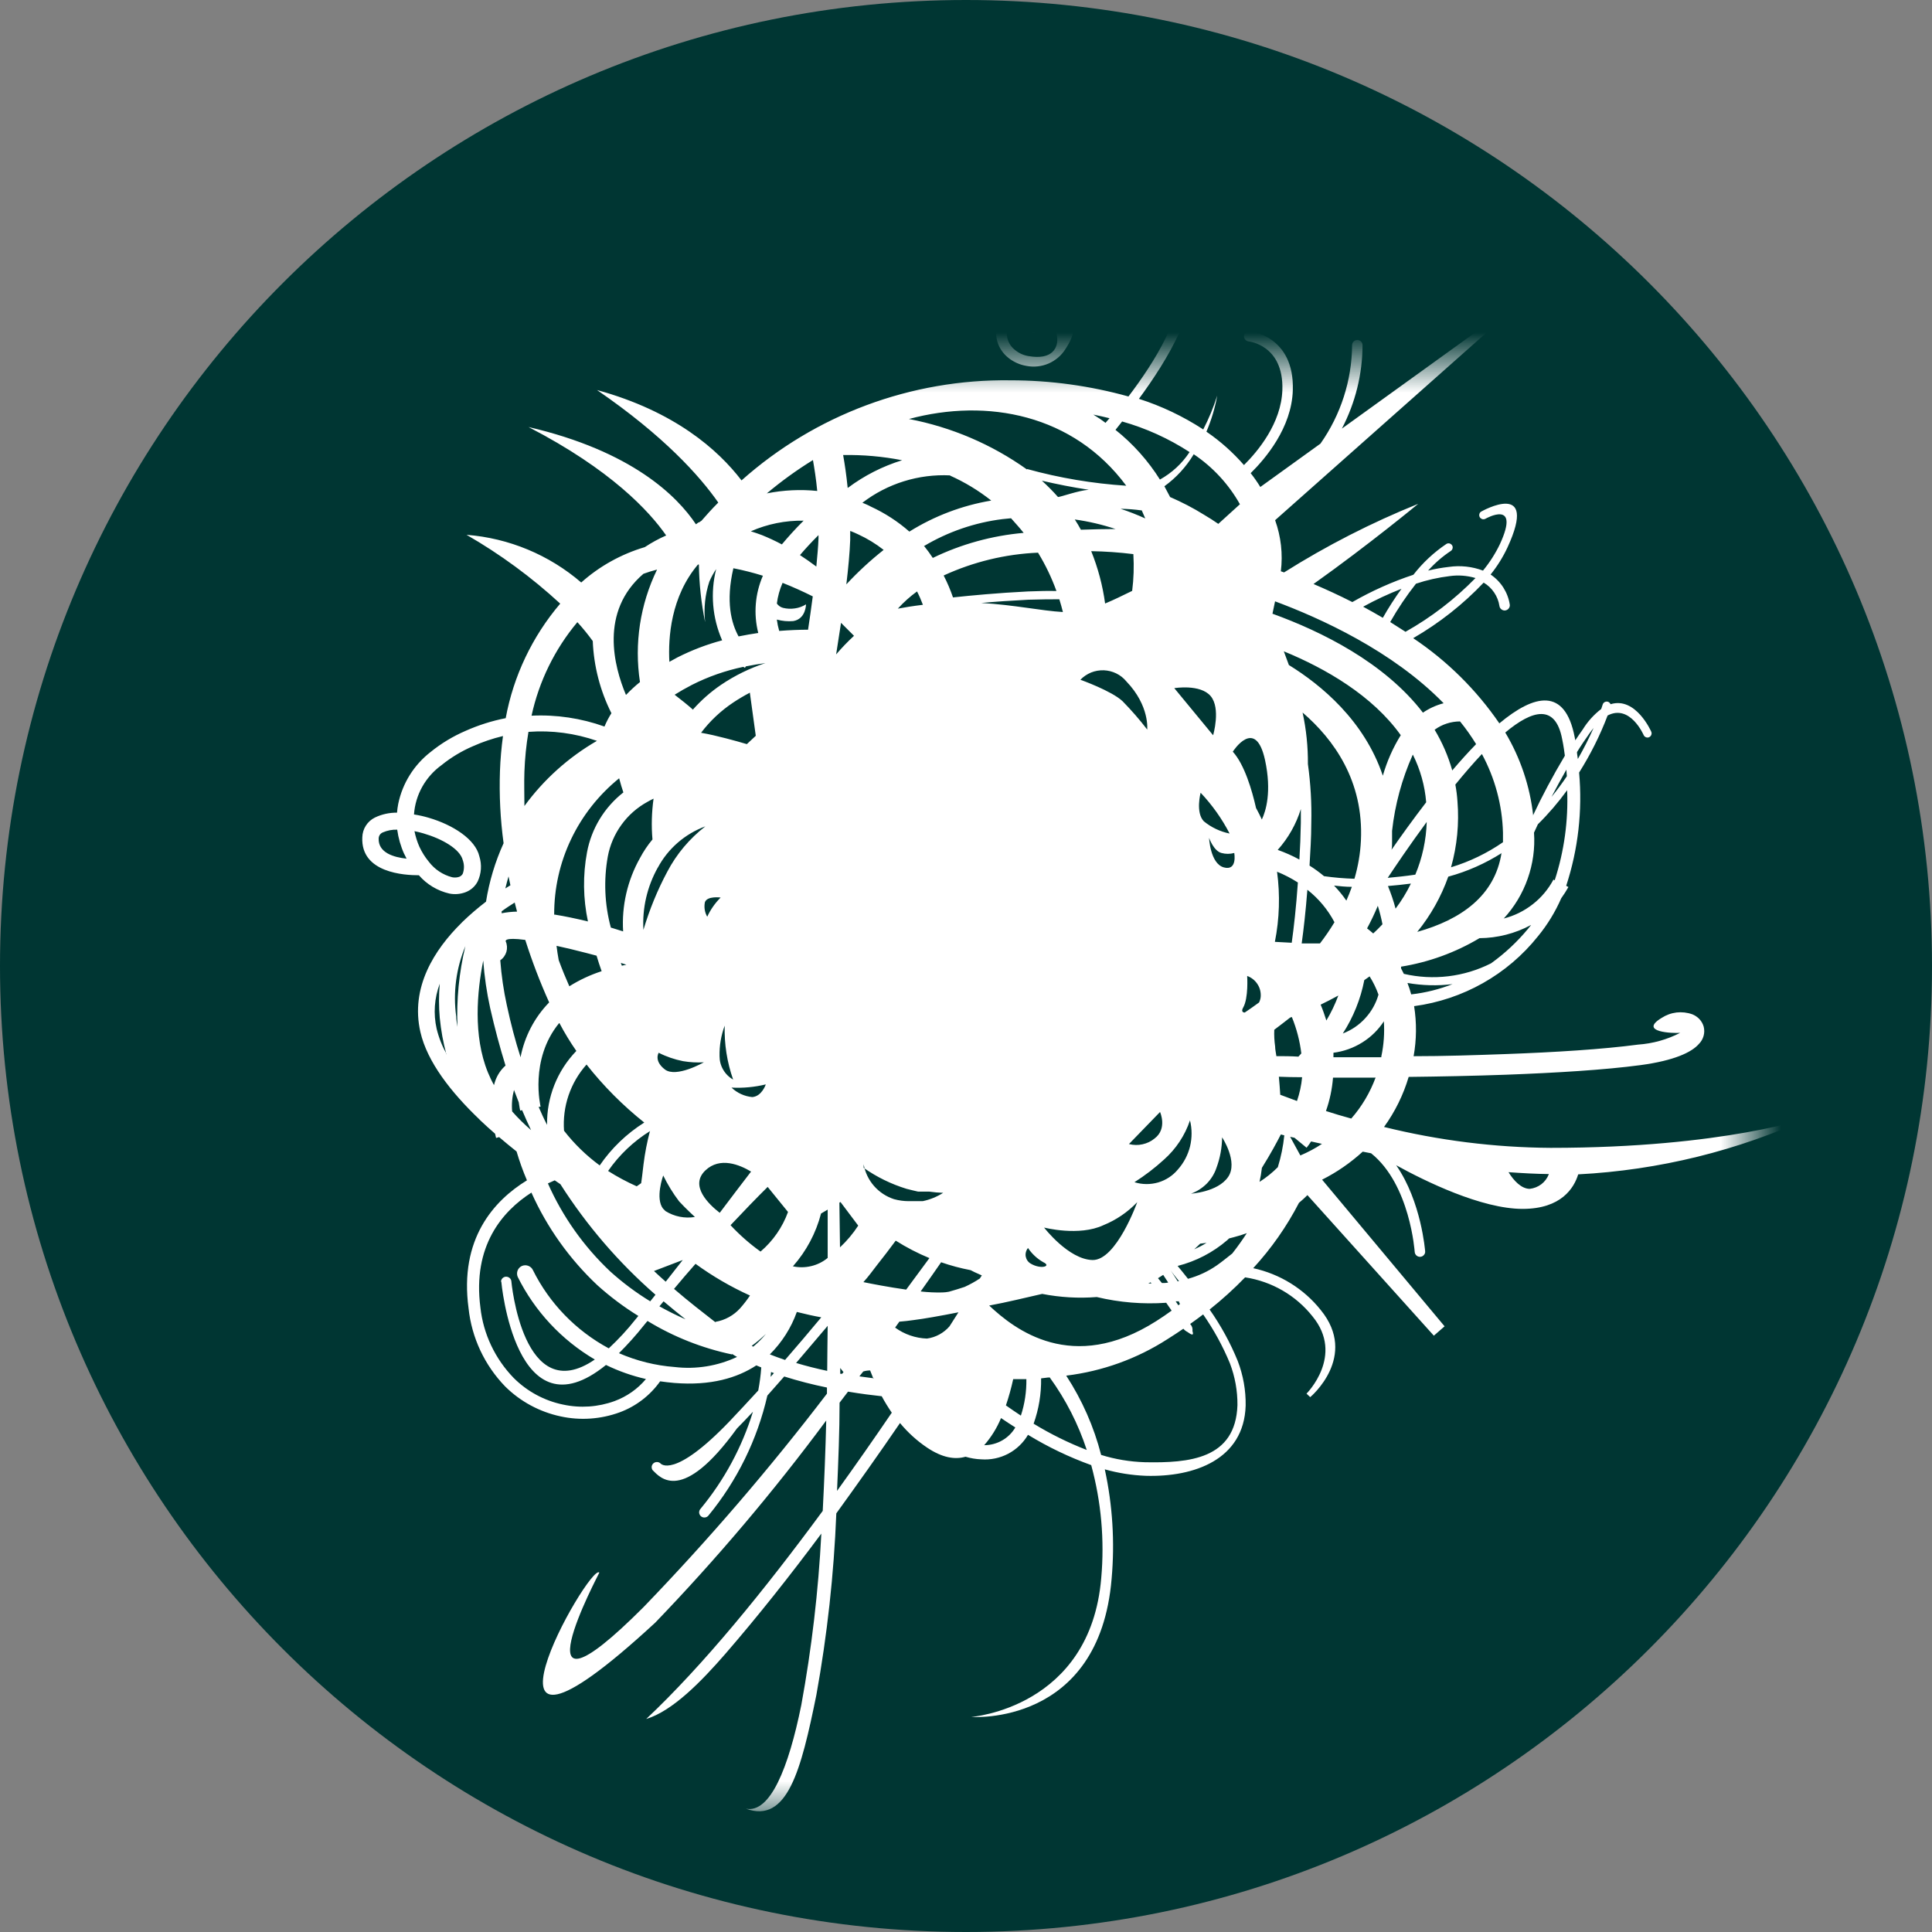 <?xml version="1.0" encoding="UTF-8"?> <svg xmlns="http://www.w3.org/2000/svg" width="32" height="32" viewBox="0 0 32 32" fill="none"><rect x="0" y="0" width="32" height="32" fill="#808080" stroke="none"/><g clip-path="url(#clip0_137_399)"><path d="M16 32C24.837 32 32 24.837 32 16C32 7.163 24.837 0 16 0C7.163 0 0 7.163 0 16C0 24.837 7.163 32 16 32Z" fill="#003633"></path><mask id="mask0_137_399" style="mask-type:luminance" maskUnits="userSpaceOnUse" x="5" y="6" width="24" height="24"><path d="M29 6H5V30H29V6Z" fill="white"></path></mask><g mask="url(#mask0_137_399)"><path fill-rule="evenodd" clip-rule="evenodd" d="M21.203 18.132L21.482 18.236C21.526 18.108 21.555 17.976 21.567 17.842C21.436 17.842 21.307 17.839 21.182 17.834C21.191 17.938 21.2 18.04 21.205 18.132H21.203ZM17.014 7.769C17.55 7.917 18.099 8.009 18.654 8.045C17.779 6.864 16.352 6.59 15.055 6.94C15.76 7.075 16.427 7.36 17.01 7.776L17.014 7.769ZM19.212 7.943C19.41 7.833 19.579 7.677 19.703 7.488C19.359 7.264 18.982 7.093 18.586 6.981L18.476 7.12C18.768 7.352 19.018 7.633 19.216 7.949L19.212 7.943ZM19.929 7.114C20.022 6.934 20.1 6.746 20.161 6.553C20.124 6.758 20.064 6.958 19.982 7.15C20.212 7.307 20.421 7.493 20.604 7.703C20.833 7.476 21.222 7.012 21.24 6.459C21.264 5.712 20.682 5.655 20.682 5.655C20.659 5.652 20.638 5.641 20.624 5.623C20.609 5.605 20.603 5.582 20.605 5.56C20.608 5.537 20.619 5.516 20.638 5.502C20.656 5.488 20.679 5.482 20.701 5.485C20.701 5.485 21.443 5.558 21.413 6.465C21.394 7.086 20.958 7.598 20.715 7.837C20.773 7.91 20.826 7.987 20.875 8.066L21.871 7.348C22.208 6.869 22.391 6.3 22.395 5.717C22.395 5.694 22.404 5.673 22.42 5.656C22.436 5.64 22.459 5.631 22.482 5.631C22.505 5.631 22.526 5.64 22.543 5.656C22.559 5.673 22.568 5.694 22.568 5.717C22.566 6.198 22.449 6.671 22.226 7.099L25.448 4.776L21.12 8.616C21.217 8.887 21.25 9.176 21.215 9.462L21.268 9.481C21.973 9.037 22.716 8.657 23.49 8.345C23.49 8.345 22.681 9.015 21.756 9.673C21.958 9.759 22.174 9.858 22.399 9.972C22.72 9.788 23.058 9.636 23.41 9.52C23.564 9.322 23.748 9.15 23.956 9.01C23.971 9 23.99 8.997 24.008 9.001C24.026 9.006 24.041 9.017 24.051 9.032C24.061 9.047 24.064 9.066 24.059 9.083C24.055 9.101 24.044 9.116 24.029 9.126C23.89 9.218 23.765 9.327 23.654 9.451C23.767 9.423 23.881 9.403 23.996 9.39C24.188 9.362 24.383 9.383 24.563 9.451C24.674 9.316 24.768 9.169 24.843 9.013C25.19 8.261 24.608 8.59 24.608 8.59C24.6 8.595 24.591 8.598 24.582 8.6C24.572 8.601 24.563 8.601 24.553 8.599C24.544 8.596 24.536 8.592 24.528 8.586C24.52 8.581 24.514 8.574 24.509 8.565C24.505 8.557 24.502 8.548 24.501 8.539C24.5 8.53 24.501 8.52 24.504 8.511C24.506 8.502 24.511 8.494 24.517 8.487C24.523 8.48 24.531 8.474 24.54 8.47C24.54 8.47 25.493 7.932 24.968 9.069C24.893 9.229 24.8 9.378 24.689 9.516C24.774 9.573 24.846 9.647 24.901 9.733C24.955 9.819 24.992 9.915 25.007 10.016C25.01 10.038 25.003 10.061 24.988 10.079C24.974 10.097 24.953 10.108 24.93 10.111C24.908 10.113 24.885 10.107 24.867 10.092C24.849 10.078 24.838 10.058 24.835 10.035C24.823 9.956 24.793 9.88 24.748 9.814C24.703 9.747 24.644 9.691 24.574 9.65C24.232 10.011 23.839 10.32 23.407 10.57C23.969 10.946 24.453 11.425 24.834 11.981C25.411 11.5 25.922 11.377 26.082 12.211L26.092 12.262C26.133 12.2 26.173 12.141 26.215 12.083C26.295 11.952 26.399 11.837 26.521 11.743C26.537 11.695 26.546 11.668 26.546 11.668C26.551 11.651 26.564 11.636 26.58 11.628C26.596 11.62 26.615 11.618 26.632 11.623C26.642 11.626 26.651 11.631 26.659 11.639C26.666 11.646 26.672 11.655 26.676 11.664C27.095 11.534 27.35 12.119 27.35 12.119C27.357 12.136 27.358 12.154 27.351 12.171C27.345 12.188 27.332 12.202 27.315 12.21C27.307 12.214 27.298 12.216 27.289 12.216C27.28 12.216 27.271 12.215 27.262 12.211C27.254 12.208 27.246 12.203 27.24 12.197C27.233 12.191 27.228 12.184 27.224 12.175C27.224 12.175 27 11.656 26.627 11.851C26.502 12.181 26.343 12.497 26.155 12.796C26.212 13.429 26.139 14.067 25.941 14.672L25.978 14.692C25.942 14.756 25.902 14.818 25.859 14.878C25.76 15.104 25.631 15.316 25.474 15.507C24.968 16.142 24.232 16.557 23.422 16.665C23.466 16.94 23.463 17.22 23.414 17.494C23.913 17.494 24.428 17.477 24.928 17.459C25.765 17.429 26.55 17.379 27.131 17.302C27.375 17.285 27.612 17.219 27.829 17.107C27.714 17.117 27.131 17.097 27.52 16.861C27.595 16.812 27.679 16.781 27.768 16.77C27.856 16.76 27.946 16.77 28.03 16.8C28.075 16.818 28.115 16.845 28.148 16.88C28.181 16.915 28.205 16.958 28.218 17.003C28.231 17.054 28.231 17.107 28.217 17.157C28.203 17.208 28.176 17.254 28.139 17.291C28.02 17.429 27.73 17.567 27.17 17.642C26.578 17.721 25.774 17.77 24.936 17.801C24.405 17.82 23.858 17.831 23.332 17.837C23.244 18.134 23.106 18.414 22.924 18.666C23.826 18.889 24.753 19.006 25.683 19.012C28.57 19.012 30 18.5 30 18.5C28.787 19.059 27.476 19.382 26.14 19.451C26.071 19.676 25.86 20.023 25.219 20.023C24.538 20.023 23.599 19.562 23.125 19.3C23.544 19.902 23.604 20.722 23.605 20.725C23.607 20.747 23.6 20.77 23.584 20.787C23.57 20.804 23.548 20.815 23.525 20.817C23.502 20.818 23.48 20.811 23.462 20.796C23.445 20.781 23.434 20.76 23.432 20.737C23.432 20.737 23.358 19.62 22.71 19.102L22.571 19.075C22.369 19.259 22.143 19.416 21.898 19.539L23.927 21.968L23.749 22.123L21.655 19.795C21.616 19.833 21.57 19.878 21.515 19.923C21.312 20.315 21.057 20.679 20.757 21.005C21.199 21.101 21.594 21.345 21.874 21.696C22.505 22.466 21.704 23.14 21.701 23.141L21.64 23.083C21.64 23.083 22.273 22.453 21.74 21.804C21.464 21.456 21.065 21.224 20.623 21.157C20.439 21.347 20.242 21.525 20.035 21.69C20.222 21.956 20.378 22.241 20.5 22.54C20.591 22.777 20.636 23.028 20.632 23.281C20.605 24.175 19.78 24.468 18.977 24.444C18.747 24.435 18.52 24.399 18.299 24.337C18.428 24.931 18.466 25.542 18.412 26.148C18.208 28.598 16.091 28.438 16.086 28.438C16.086 28.438 18.06 28.293 18.24 26.136C18.296 25.508 18.24 24.876 18.074 24.267C17.708 24.135 17.358 23.967 17.027 23.765C16.949 23.898 16.835 24.007 16.698 24.079C16.56 24.151 16.405 24.183 16.25 24.171C16.163 24.168 16.076 24.153 15.992 24.128C15.816 24.179 15.605 24.145 15.354 23.976C15.186 23.863 15.036 23.726 14.907 23.57C14.566 24.069 14.209 24.572 13.852 25.066C13.812 26.076 13.701 27.082 13.521 28.077C13.268 29.321 13.042 30.208 12.355 29.958C12.756 30.036 13.06 29.288 13.272 28.241C13.444 27.302 13.555 26.354 13.604 25.401C13.079 26.107 12.543 26.782 12.014 27.393C11.618 27.848 11.143 28.338 10.703 28.472C11.643 27.588 12.658 26.343 13.627 25.025C13.653 24.524 13.673 24.02 13.685 23.528C12.814 24.703 11.868 25.821 10.853 26.876C7.411 30.054 9.768 25.869 9.927 26.047C9.927 26.055 8.446 28.833 10.659 26.619C11.739 25.499 12.753 24.319 13.697 23.083V22.982C13.458 22.933 13.221 22.872 12.989 22.799C12.891 22.909 12.797 23.016 12.71 23.115C12.543 23.844 12.209 24.525 11.732 25.105C11.717 25.122 11.696 25.133 11.673 25.134C11.65 25.136 11.627 25.129 11.61 25.114C11.593 25.099 11.582 25.078 11.58 25.055C11.579 25.032 11.586 25.01 11.601 24.993C11.995 24.518 12.29 23.971 12.471 23.383C12.377 23.484 12.288 23.578 12.206 23.66C11.299 24.913 10.938 24.479 10.809 24.35C10.797 24.333 10.792 24.311 10.794 24.29C10.797 24.269 10.808 24.25 10.824 24.236C10.841 24.222 10.862 24.215 10.883 24.216C10.905 24.216 10.925 24.225 10.941 24.24C10.941 24.24 11.157 24.508 12.084 23.541C12.224 23.394 12.384 23.221 12.559 23.031C12.583 22.905 12.6 22.777 12.609 22.649L12.527 22.615C12.213 22.821 11.777 22.955 11.168 22.906C11.089 22.899 11.01 22.89 10.934 22.879C10.768 23.113 10.534 23.293 10.263 23.393C9.951 23.507 9.612 23.531 9.286 23.46C8.938 23.386 8.619 23.214 8.367 22.964C8.026 22.612 7.813 22.157 7.761 21.671C7.605 20.52 8.18 19.886 8.728 19.55C8.661 19.394 8.604 19.234 8.556 19.072C8.46 18.996 8.363 18.916 8.267 18.834L8.217 18.848C8.217 18.848 8.21 18.822 8.2 18.778C8.116 18.704 8.032 18.63 7.951 18.552L7.94 18.54C7.47 18.091 7.076 17.588 6.963 17.093C6.794 16.354 7.195 15.729 7.644 15.286L7.657 15.272C7.781 15.152 7.913 15.039 8.05 14.934C8.103 14.6 8.201 14.274 8.341 13.966C8.287 13.569 8.267 13.169 8.281 12.768C8.288 12.576 8.305 12.383 8.331 12.191C8.159 12.232 7.991 12.289 7.83 12.361C7.644 12.441 7.47 12.546 7.313 12.673C7.182 12.768 7.073 12.89 6.994 13.031C6.915 13.172 6.868 13.329 6.857 13.49C6.94 13.503 7.022 13.521 7.102 13.545C7.498 13.661 7.875 13.899 7.94 14.185C7.983 14.322 7.973 14.469 7.912 14.599C7.87 14.681 7.799 14.744 7.713 14.777C7.627 14.81 7.533 14.818 7.443 14.8C7.246 14.755 7.069 14.648 6.938 14.497C6.703 14.497 5.972 14.46 6.001 13.867C6.003 13.799 6.023 13.732 6.06 13.675C6.097 13.617 6.149 13.571 6.21 13.541C6.324 13.486 6.45 13.459 6.576 13.46C6.58 13.411 6.586 13.363 6.596 13.314C6.666 12.975 6.855 12.671 7.13 12.457C7.306 12.314 7.501 12.196 7.71 12.106C7.923 12.011 8.146 11.94 8.376 11.895C8.505 11.196 8.816 10.542 9.279 9.998C8.806 9.562 8.285 9.179 7.727 8.858C8.429 8.913 9.095 9.19 9.627 9.648C9.929 9.378 10.289 9.178 10.68 9.062C10.792 8.988 10.91 8.923 11.034 8.869C10.755 8.468 10.121 7.78 8.754 7.073C10.47 7.472 11.217 8.219 11.527 8.684L11.57 8.652H11.581L11.593 8.642L11.618 8.626C11.696 8.536 11.787 8.434 11.897 8.324C11.587 7.88 10.994 7.219 9.888 6.46C11.177 6.814 11.894 7.45 12.282 7.957C13.503 6.869 15.094 6.276 16.736 6.299C17.397 6.299 18.055 6.39 18.691 6.567C19.11 6.014 19.685 5.127 19.453 4.648C19.391 4.507 19.288 4.389 19.157 4.308C19.026 4.227 18.873 4.187 18.719 4.193C18.39 4.213 18.068 4.299 17.773 4.446C17.472 4.587 17.196 4.776 16.955 5.005C16.704 5.249 16.644 5.463 16.69 5.619C16.712 5.691 16.756 5.755 16.817 5.801C16.881 5.852 16.956 5.885 17.036 5.898C17.824 6.036 17.441 5.069 17.242 5.438C17.227 5.465 17.204 5.487 17.176 5.499C17.148 5.512 17.117 5.515 17.087 5.508C16.436 5.318 18.279 4.827 17.645 5.785C17.579 5.889 17.482 5.971 17.368 6.021C17.253 6.07 17.127 6.084 17.004 6.061C16.895 6.043 16.792 5.998 16.706 5.93C16.617 5.861 16.552 5.767 16.52 5.66C16.457 5.449 16.52 5.173 16.831 4.877C17.085 4.635 17.377 4.434 17.695 4.284C18.008 4.125 18.351 4.03 18.702 4.005C18.849 3.991 18.997 4.007 19.137 4.053C19.277 4.099 19.405 4.173 19.515 4.272C19.575 4.334 19.625 4.405 19.663 4.483C19.921 5.015 19.326 5.978 18.864 6.606C19.238 6.725 19.594 6.895 19.922 7.108L19.929 7.114ZM19.769 7.529C19.645 7.734 19.481 7.913 19.286 8.054C19.32 8.116 19.351 8.175 19.381 8.233C19.576 8.317 19.765 8.415 19.946 8.528C20.028 8.576 20.107 8.627 20.179 8.677L20.537 8.352C20.351 8.02 20.088 7.736 19.771 7.523L19.769 7.529ZM18.033 8.112C17.772 8.073 17.503 8.019 17.257 7.962C17.351 8.047 17.44 8.137 17.524 8.232C17.567 8.232 17.86 8.125 18.033 8.112ZM19.02 21.258H19.072L19.057 21.239L19.02 21.258ZM19.245 21.251C19.28 21.251 19.314 21.251 19.349 21.243L19.266 21.116L19.18 21.171L19.245 21.251ZM19.498 21.221H19.529C19.467 21.143 19.417 21.082 19.389 21.04C19.431 21.106 19.473 21.168 19.508 21.225L19.498 21.221ZM19.677 21.181C19.848 21.134 20.01 21.059 20.155 20.958C20.25 20.892 20.334 20.82 20.41 20.762C20.499 20.649 20.578 20.537 20.651 20.425C20.583 20.45 20.512 20.472 20.435 20.492L20.358 20.512L20.327 20.541C20.09 20.745 19.809 20.891 19.505 20.968C19.548 21.019 19.607 21.092 19.677 21.181ZM19.52 21.554H19.473L19.517 21.62L19.544 21.599L19.52 21.547V21.554ZM19.316 21.578C18.93 21.605 18.542 21.573 18.166 21.483C17.864 21.507 17.56 21.489 17.262 21.431C16.983 21.494 16.682 21.569 16.384 21.624C16.803 22.018 17.758 22.768 19.152 21.881C19.239 21.825 19.325 21.768 19.406 21.708C19.379 21.668 19.349 21.625 19.316 21.578ZM8.182 17.973C8.189 17.945 8.198 17.917 8.208 17.889C8.243 17.797 8.299 17.715 8.373 17.649C8.28 17.35 8.195 17.033 8.119 16.698C8.062 16.439 8.023 16.175 8.004 15.91C7.902 16.419 7.833 17.154 8.081 17.762C8.111 17.834 8.144 17.905 8.182 17.973ZM8.514 18.051C8.483 18.167 8.472 18.288 8.483 18.409C8.58 18.519 8.685 18.622 8.796 18.718C8.744 18.61 8.696 18.501 8.648 18.388L8.616 18.395C8.616 18.395 8.603 18.341 8.592 18.257C8.566 18.19 8.539 18.119 8.514 18.055V18.051ZM12.867 9.996C12.892 10.032 12.928 10.057 12.969 10.068C13.034 10.084 13.1 10.087 13.166 10.077C13.231 10.068 13.294 10.045 13.35 10.01C13.35 10.01 13.35 10.252 13.138 10.287C13.047 10.295 12.955 10.286 12.867 10.262C12.875 10.325 12.888 10.388 12.906 10.45C13.085 10.436 13.247 10.43 13.384 10.43C13.41 10.253 13.438 10.067 13.462 9.878C13.304 9.799 13.137 9.723 12.962 9.654C12.914 9.763 12.882 9.879 12.867 9.998V9.996ZM11.679 10.305C11.615 9.991 11.58 9.671 11.576 9.351H11.56C11.111 9.883 11.065 10.559 11.087 10.962C11.129 10.939 11.172 10.914 11.218 10.89C11.455 10.77 11.704 10.674 11.961 10.606C11.798 10.234 11.763 9.819 11.862 9.426C11.818 9.491 11.78 9.561 11.749 9.633C11.678 9.849 11.654 10.078 11.679 10.305ZM12.95 9.017C13.046 8.902 13.169 8.764 13.31 8.624C13.009 8.619 12.711 8.679 12.436 8.8C12.497 8.819 12.559 8.84 12.62 8.863C12.733 8.909 12.843 8.96 12.95 9.017ZM13.558 8.862C13.441 8.978 13.335 9.094 13.25 9.194C13.341 9.253 13.431 9.317 13.521 9.384C13.537 9.214 13.552 9.055 13.557 8.916V8.862H13.558ZM18.909 8.454C18.793 8.438 18.676 8.429 18.56 8.427C18.699 8.473 18.835 8.526 18.969 8.587C18.951 8.544 18.931 8.5 18.909 8.449V8.454ZM18.752 9.788C18.778 9.586 18.784 9.382 18.772 9.178C18.54 9.149 18.307 9.133 18.074 9.129C18.186 9.407 18.264 9.699 18.304 9.996C18.444 9.938 18.592 9.865 18.75 9.788H18.752ZM19.984 20.586L19.879 20.599L19.78 20.693C19.85 20.662 19.918 20.627 19.984 20.586ZM20.867 19.572C20.975 19.503 21.075 19.422 21.165 19.332C21.218 19.16 21.254 18.984 21.272 18.805L21.215 18.79C21.148 18.92 21.046 19.111 20.901 19.343C20.892 19.421 20.879 19.498 20.862 19.575L20.867 19.572ZM16.781 22.846C16.749 22.992 16.709 23.136 16.661 23.278C16.742 23.335 16.824 23.391 16.909 23.447C16.973 23.252 17.003 23.048 17 22.843C16.93 22.843 16.86 22.843 16.781 22.843V22.846ZM16.58 23.488C16.512 23.652 16.418 23.804 16.301 23.937C16.405 23.937 16.508 23.91 16.599 23.858C16.689 23.807 16.765 23.732 16.817 23.643C16.736 23.592 16.658 23.541 16.581 23.488H16.58ZM14.773 23.402C14.712 23.313 14.655 23.221 14.604 23.126C14.453 23.11 14.262 23.086 14.046 23.05L13.906 23.233C13.906 23.712 13.885 24.2 13.864 24.694C14.173 24.265 14.476 23.831 14.769 23.401L14.773 23.402ZM14.467 22.837C14.446 22.786 14.428 22.739 14.412 22.699C14.372 22.699 14.335 22.705 14.298 22.716L14.234 22.797L14.472 22.829L14.467 22.837ZM12.687 22.093C12.613 22.164 12.534 22.23 12.451 22.291L12.476 22.305C12.553 22.241 12.624 22.17 12.687 22.093ZM11.85 21.894C12.008 21.867 12.153 21.787 12.26 21.668C12.318 21.602 12.373 21.532 12.422 21.458C12.104 21.314 11.802 21.138 11.52 20.933C11.404 21.064 11.285 21.203 11.164 21.348C11.411 21.561 11.644 21.74 11.85 21.901V21.894ZM10.721 21.883L10.661 21.956C10.534 22.116 10.397 22.268 10.252 22.413C10.544 22.54 10.856 22.618 11.174 22.642C11.528 22.684 11.886 22.626 12.208 22.475C12.18 22.459 12.152 22.444 12.125 22.425V22.434C11.631 22.33 11.158 22.143 10.728 21.881L10.721 21.883ZM7.577 17.008C7.559 16.558 7.603 16.109 7.708 15.671C7.555 16.039 7.502 16.441 7.556 16.835C7.556 16.893 7.569 16.95 7.577 17.008ZM15.739 7.874C15.215 7.848 14.699 8.009 14.284 8.327C14.332 8.347 14.381 8.367 14.424 8.391C14.656 8.498 14.871 8.637 15.062 8.805C15.475 8.547 15.936 8.372 16.418 8.291C16.209 8.125 15.979 7.986 15.735 7.877L15.739 7.874ZM14.044 8.08C14.315 7.877 14.618 7.723 14.942 7.623C14.62 7.56 14.293 7.531 13.965 7.537C13.991 7.683 14.019 7.868 14.04 8.08H14.044ZM24.181 11.949C24.03 11.95 23.883 11.998 23.762 12.087C23.889 12.298 23.987 12.525 24.054 12.761C24.183 12.609 24.316 12.461 24.449 12.325C24.369 12.195 24.282 12.071 24.186 11.953L24.181 11.949ZM23.399 12.502C23.22 12.902 23.105 13.327 23.057 13.762C23.057 13.821 23.057 13.883 23.057 13.945C23.057 14.008 23.057 14.033 23.048 14.075C23.202 13.853 23.4 13.577 23.622 13.288C23.6 13.014 23.525 12.748 23.403 12.502H23.399ZM22.904 12.848C22.972 12.612 23.071 12.386 23.201 12.177C22.733 11.521 21.955 11.071 21.264 10.788C21.292 10.86 21.32 10.936 21.348 11.015C21.883 11.345 22.597 11.935 22.904 12.848ZM23.565 11.806C23.67 11.734 23.787 11.68 23.911 11.648C23.064 10.778 21.863 10.237 21.119 9.96C21.105 10.028 21.09 10.099 21.076 10.165C21.883 10.457 22.93 10.971 23.57 11.806H23.565ZM24.904 15.214C25.08 15.17 25.244 15.089 25.386 14.978C25.529 14.867 25.646 14.727 25.73 14.569L25.751 14.58C25.908 14.098 25.977 13.593 25.957 13.088C25.811 13.289 25.649 13.478 25.472 13.653L25.408 13.791C25.426 14.05 25.39 14.31 25.303 14.555C25.217 14.8 25.081 15.025 24.904 15.217V15.214ZM25.356 15.322C25.095 15.462 24.802 15.537 24.505 15.539C24.106 15.777 23.666 15.937 23.206 16.011V16.039L23.252 16.13C23.739 16.243 24.251 16.181 24.696 15.956C24.925 15.792 25.131 15.599 25.31 15.383C25.327 15.363 25.344 15.342 25.359 15.322H25.356ZM22.241 17.118C22.384 17.063 22.511 16.977 22.613 16.865C22.716 16.753 22.791 16.619 22.832 16.474C22.794 16.368 22.745 16.267 22.685 16.172L22.597 16.234C22.536 16.548 22.415 16.848 22.241 17.118ZM22.898 15.309C22.878 15.206 22.852 15.103 22.821 15.003C22.768 15.13 22.709 15.255 22.643 15.377C22.673 15.401 22.708 15.428 22.745 15.461C22.797 15.413 22.849 15.362 22.898 15.309ZM22.991 14.681C23.04 14.801 23.082 14.924 23.115 15.05C23.213 14.92 23.298 14.781 23.369 14.635C23.237 14.652 23.111 14.665 22.991 14.675V14.681ZM22.924 16.912C22.831 17.055 22.709 17.176 22.564 17.266C22.419 17.357 22.256 17.415 22.086 17.437C22.086 17.461 22.086 17.486 22.086 17.511H22.879V17.498C22.92 17.306 22.934 17.109 22.921 16.914L22.924 16.912ZM24.059 16.3C23.811 16.331 23.559 16.324 23.312 16.281C23.336 16.343 23.357 16.406 23.374 16.47C23.609 16.444 23.839 16.386 24.059 16.3ZM19.713 21.93C19.728 21.945 19.739 21.963 19.746 21.984C19.752 22.004 19.754 22.026 19.751 22.047C19.774 22.117 19.751 22.122 19.672 22.064C19.645 22.05 19.62 22.032 19.6 22.008C19.515 22.066 19.427 22.124 19.336 22.181C18.831 22.506 18.258 22.712 17.66 22.785C17.923 23.189 18.119 23.632 18.238 24.098C18.472 24.171 18.715 24.211 18.96 24.219C19.698 24.234 20.465 24.167 20.496 23.274C20.498 23.038 20.456 22.804 20.372 22.583C20.254 22.297 20.105 22.025 19.928 21.771C19.859 21.823 19.788 21.876 19.714 21.928L19.713 21.93ZM17.384 22.815C17.343 22.815 17.296 22.826 17.244 22.83C17.248 23.086 17.206 23.34 17.12 23.581C17.4 23.752 17.694 23.897 18 24.016C17.86 23.587 17.653 23.182 17.387 22.815H17.384ZM13.973 22.73L13.917 22.658V22.754H13.949L13.973 22.724V22.73ZM14.826 21.989C14.979 22.101 15.163 22.164 15.353 22.171C15.498 22.151 15.631 22.079 15.727 21.968L15.875 21.736C15.565 21.797 15.298 21.844 15.136 21.864C15.058 21.876 14.978 21.884 14.896 21.891L14.826 21.989ZM12.102 20.295C12.252 20.456 12.418 20.602 12.597 20.73C12.803 20.554 12.96 20.328 13.052 20.074L12.715 19.659C12.528 19.844 12.323 20.056 12.102 20.291V20.295ZM13.128 20.973C13.229 20.996 13.334 20.995 13.435 20.971C13.536 20.947 13.63 20.901 13.709 20.835C13.709 20.537 13.709 20.267 13.709 20.035L13.599 20.1C13.515 20.422 13.357 20.721 13.135 20.972L13.128 20.973ZM13.913 20.66C14.028 20.552 14.129 20.432 14.215 20.3L13.921 19.909L13.903 19.92L13.913 20.66ZM14.301 21.236C14.425 21.262 14.72 21.319 15.009 21.36L15.394 20.838C15.2 20.758 15.013 20.661 14.836 20.549C14.733 20.687 14.629 20.825 14.525 20.955C14.452 21.049 14.385 21.143 14.304 21.232L14.301 21.236ZM15.252 21.391C15.371 21.404 15.49 21.41 15.609 21.407C15.646 21.406 15.681 21.402 15.717 21.395C15.805 21.37 15.893 21.344 15.978 21.315C16.065 21.275 16.149 21.229 16.229 21.176L16.262 21.125C16.165 21.084 16.101 21.051 16.077 21.038C15.911 21.006 15.748 20.963 15.588 20.907C15.48 21.063 15.368 21.223 15.252 21.386V21.391ZM12.419 11.467L12.518 12.187L12.37 12.325C12.263 12.293 12.147 12.261 12.024 12.229C11.876 12.191 11.745 12.16 11.612 12.137C11.759 11.942 11.939 11.773 12.143 11.637C12.233 11.577 12.326 11.522 12.422 11.472L12.419 11.467ZM15.795 9.894C16.074 9.864 16.523 9.821 17.028 9.796C17.215 9.788 17.37 9.786 17.498 9.789C17.418 9.568 17.316 9.355 17.193 9.154C16.652 9.177 16.121 9.306 15.63 9.532C15.691 9.65 15.742 9.771 15.785 9.896L15.795 9.894ZM17.546 9.926C17.413 9.926 17.246 9.926 17.035 9.933C16.756 9.947 16.477 9.966 16.252 9.987C16.799 10.018 17.246 10.117 17.605 10.137C17.589 10.071 17.569 10.001 17.546 9.926ZM8.376 15.591C8.4 15.646 8.404 15.707 8.388 15.764C8.371 15.821 8.336 15.871 8.286 15.905C8.305 16.156 8.341 16.405 8.395 16.651C8.46 16.954 8.535 17.24 8.622 17.511C8.688 17.169 8.852 16.853 9.096 16.603C8.944 16.266 8.812 15.92 8.7 15.568C8.341 15.519 8.376 15.591 8.376 15.591ZM8.305 15.127C8.39 15.11 8.477 15.101 8.564 15.099C8.55 15.05 8.538 15 8.525 14.949C8.462 14.989 8.386 15.037 8.309 15.094V15.127H8.305ZM9.19 15.149C9.353 15.175 9.535 15.213 9.738 15.262C9.658 14.885 9.652 14.495 9.723 14.116C9.796 13.724 10.01 13.372 10.325 13.125C10.303 13.058 10.277 12.978 10.255 12.891C9.917 13.165 9.645 13.509 9.459 13.9C9.272 14.291 9.177 14.718 9.179 15.15L9.19 15.149ZM10.113 15.362C10.184 15.383 10.252 15.405 10.321 15.427C10.295 15.004 10.392 14.583 10.6 14.212C10.658 14.103 10.727 13.999 10.807 13.904C10.787 13.679 10.794 13.452 10.825 13.228C10.79 13.245 10.756 13.262 10.724 13.281C10.554 13.374 10.406 13.504 10.293 13.661C10.179 13.818 10.102 13.998 10.067 14.187C9.997 14.578 10.014 14.979 10.117 15.362H10.113ZM10.375 15.979L10.283 15.949L10.3 15.995L10.375 15.979ZM9.881 15.829L9.718 15.786C9.525 15.736 9.36 15.696 9.218 15.666C9.227 15.743 9.239 15.822 9.254 15.903C9.311 16.058 9.371 16.203 9.43 16.336C9.597 16.231 9.777 16.147 9.965 16.086C9.934 15.999 9.906 15.914 9.881 15.829ZM12.771 22.725L12.763 22.805L12.819 22.743L12.771 22.725ZM26.395 12.057C26.373 12.086 26.348 12.116 26.324 12.151C26.255 12.249 26.184 12.352 26.12 12.457C26.12 12.492 26.13 12.531 26.134 12.571C26.23 12.404 26.317 12.232 26.395 12.057ZM25.944 12.748C25.858 12.898 25.775 13.052 25.698 13.199C25.792 13.085 25.876 12.97 25.952 12.857L25.944 12.748ZM25.395 13.499C25.535 13.198 25.721 12.848 25.919 12.517C25.899 12.358 25.878 12.256 25.874 12.24C25.763 11.659 25.384 11.754 24.932 12.133C25.184 12.555 25.342 13.026 25.395 13.514V13.499ZM9.933 19.303C10.127 19.019 10.379 18.777 10.671 18.593C10.316 18.31 9.995 17.988 9.715 17.632C9.582 17.781 9.481 17.955 9.417 18.143C9.353 18.331 9.328 18.53 9.342 18.728C9.511 18.946 9.71 19.139 9.933 19.303ZM10.77 18.732C10.494 18.903 10.256 19.129 10.072 19.395C10.223 19.491 10.382 19.576 10.546 19.649L10.62 19.597C10.628 19.542 10.64 19.448 10.659 19.283C10.682 19.097 10.718 18.912 10.766 18.731L10.77 18.732ZM14.082 8.796C14.082 8.845 14.082 8.895 14.082 8.945C14.074 9.158 14.05 9.412 14.018 9.679C14.209 9.473 14.416 9.282 14.636 9.108C14.507 9.007 14.367 8.921 14.217 8.852C14.174 8.832 14.131 8.812 14.088 8.796H14.082ZM13.93 10.316C13.902 10.501 13.875 10.679 13.849 10.839C13.941 10.731 14.04 10.628 14.145 10.531L13.93 10.316ZM13.536 8.132C13.517 7.932 13.489 7.757 13.465 7.62C13.197 7.785 12.942 7.97 12.701 8.172C12.977 8.117 13.259 8.103 13.539 8.132H13.536ZM23.277 10.466C23.706 10.225 24.097 9.924 24.439 9.574C24.3 9.533 24.155 9.522 24.012 9.542C23.822 9.565 23.634 9.607 23.453 9.668C23.295 9.868 23.152 10.081 23.026 10.303C23.111 10.356 23.196 10.41 23.282 10.466H23.277ZM22.904 10.233C22.998 10.067 23.102 9.906 23.213 9.752C22.995 9.837 22.783 9.936 22.578 10.049C22.685 10.107 22.794 10.168 22.904 10.233ZM24.875 14.128C24.601 14.302 24.302 14.435 23.988 14.52C23.87 14.852 23.697 15.161 23.474 15.435C24.199 15.232 24.759 14.838 24.87 14.128H24.875ZM22.391 14.689C22.287 14.689 22.188 14.678 22.096 14.668C22.171 14.745 22.239 14.829 22.3 14.917C22.334 14.842 22.363 14.766 22.391 14.689ZM21.93 14.512C22.097 14.536 22.265 14.55 22.434 14.555C22.494 14.349 22.531 14.137 22.541 13.923C22.589 12.934 22.091 12.246 21.575 11.802C21.636 12.083 21.665 12.368 21.663 12.655C21.708 12.979 21.727 13.305 21.719 13.632C21.719 13.883 21.702 14.118 21.69 14.337C21.774 14.39 21.854 14.448 21.93 14.512ZM22.985 14.54C23.125 14.527 23.282 14.511 23.442 14.487C23.558 14.21 23.622 13.914 23.631 13.614C23.343 14.005 23.107 14.356 22.985 14.54ZM24.037 14.364C24.343 14.271 24.632 14.131 24.894 13.95C24.894 13.899 24.894 13.846 24.894 13.791C24.882 13.336 24.762 12.89 24.545 12.489C24.398 12.645 24.25 12.817 24.105 12.995C24.122 13.086 24.134 13.178 24.14 13.271C24.17 13.639 24.134 14.009 24.034 14.364H24.037ZM21.547 13.397C21.47 13.648 21.339 13.88 21.163 14.077C21.287 14.121 21.407 14.174 21.522 14.237C21.534 14.046 21.542 13.843 21.546 13.626C21.546 13.549 21.546 13.473 21.546 13.397H21.547ZM20.802 13.379L20.859 13.488C20.873 13.517 20.887 13.545 20.9 13.574C20.965 13.436 21.067 13.117 20.953 12.589C20.794 11.86 20.419 12.45 20.419 12.45C20.613 12.663 20.738 13.093 20.802 13.375V13.379ZM21.152 14.438C21.204 14.824 21.192 15.217 21.116 15.6C21.21 15.606 21.303 15.611 21.395 15.615C21.43 15.365 21.468 15.03 21.497 14.617C21.388 14.547 21.272 14.487 21.151 14.438H21.152ZM11.473 11.757C11.612 11.6 11.77 11.46 11.944 11.342C12.17 11.189 12.417 11.068 12.677 10.983C12.573 10.997 12.464 11.015 12.354 11.037L12.338 11.062L12.313 11.045C12.017 11.107 11.73 11.207 11.46 11.344C11.354 11.399 11.259 11.453 11.174 11.507C11.274 11.584 11.389 11.675 11.473 11.75V11.757ZM10.896 14.368C10.719 14.684 10.636 15.042 10.657 15.402C10.757 15.067 10.889 14.743 11.054 14.435C11.207 14.144 11.422 13.889 11.683 13.687C11.345 13.812 11.065 14.054 10.896 14.37V14.368ZM9.26 16.947C8.765 17.551 8.954 18.329 8.954 18.329L8.922 18.335C8.966 18.436 9.011 18.536 9.061 18.631C9.054 18.176 9.228 17.736 9.546 17.407C9.444 17.26 9.35 17.106 9.267 16.948L9.26 16.947ZM9.818 10.618C9.739 10.509 9.654 10.404 9.563 10.305C9.188 10.753 8.928 11.285 8.804 11.854C9.215 11.834 9.626 11.896 10.012 12.034C10.044 11.958 10.082 11.884 10.127 11.813C9.94 11.441 9.835 11.034 9.818 10.618ZM18.312 7.002L18.377 6.927C18.29 6.905 18.201 6.886 18.109 6.867C18.18 6.911 18.248 6.955 18.312 7.005V7.002ZM21.654 14.74C21.626 15.099 21.592 15.396 21.56 15.626C21.66 15.626 21.762 15.626 21.863 15.626C21.95 15.513 22.03 15.396 22.103 15.275C21.993 15.066 21.84 14.883 21.654 14.737V14.74ZM21.503 17.504L21.554 17.448C21.529 17.241 21.476 17.038 21.397 16.845L21.369 16.854C21.278 16.926 21.19 16.992 21.106 17.056C21.102 17.148 21.107 17.241 21.12 17.332C21.12 17.383 21.134 17.437 21.141 17.493C21.258 17.493 21.378 17.493 21.503 17.501V17.504ZM22.777 17.849H22.079C22.064 18.038 22.025 18.223 21.962 18.402C22.093 18.445 22.232 18.486 22.381 18.527C22.556 18.327 22.693 18.096 22.785 17.846L22.777 17.849ZM21.968 16.904C22.047 16.772 22.114 16.633 22.167 16.489C22.064 16.546 21.965 16.596 21.874 16.64C21.908 16.72 21.938 16.806 21.968 16.9V16.904ZM21.716 18.906C21.693 18.942 21.668 18.977 21.641 19.01L21.441 18.845L21.369 18.829L21.538 19.138C21.663 19.085 21.783 19.021 21.896 18.946L21.716 18.906ZM10.987 20.023L11.022 20.059C11.167 20.15 11.341 20.185 11.51 20.157C11.51 20.157 11.358 20.018 11.248 19.898C11.146 19.764 11.059 19.621 10.985 19.47C10.985 19.47 10.846 19.85 10.985 20.023H10.987ZM13.603 21.819C13.473 21.796 13.338 21.765 13.198 21.73C13.104 21.994 12.951 22.234 12.751 22.433C12.834 22.466 12.918 22.496 13.003 22.525C13.195 22.304 13.396 22.068 13.603 21.819ZM8.298 21.232C8.298 21.21 8.306 21.19 8.32 21.174C8.335 21.158 8.355 21.148 8.376 21.146C8.398 21.145 8.419 21.151 8.437 21.164C8.454 21.177 8.465 21.195 8.469 21.216C8.469 21.223 8.661 23.333 9.852 22.518C9.301 22.194 8.858 21.718 8.575 21.149C8.561 21.116 8.56 21.078 8.573 21.044C8.586 21.01 8.612 20.983 8.645 20.968C8.679 20.954 8.716 20.953 8.75 20.966C8.784 20.979 8.812 21.004 8.827 21.037C9.1 21.587 9.539 22.04 10.083 22.333C10.243 22.184 10.392 22.023 10.527 21.852L10.573 21.796C10.331 21.647 10.104 21.476 9.893 21.286C9.431 20.851 9.06 20.33 8.802 19.753C8.32 20.063 7.824 20.635 7.957 21.656C8.005 22.095 8.2 22.506 8.51 22.825C8.733 23.047 9.016 23.2 9.325 23.264C9.61 23.326 9.906 23.306 10.18 23.206C10.382 23.131 10.561 23.006 10.699 22.841C10.47 22.789 10.248 22.711 10.037 22.608C8.538 23.825 8.303 21.233 8.303 21.226L8.298 21.232ZM10.77 21.554L10.857 21.445C10.246 20.912 9.716 20.295 9.282 19.614L9.188 19.55L9.075 19.601C9.318 20.15 9.669 20.646 10.107 21.059C10.312 21.244 10.534 21.41 10.77 21.554ZM11.028 21.227L11.308 20.87L10.832 21.052C10.896 21.113 10.961 21.171 11.024 21.227H11.028ZM11.921 20.088C12.107 19.841 12.28 19.613 12.44 19.405C12.253 19.293 11.925 19.155 11.683 19.386C11.417 19.64 11.739 19.947 11.921 20.088ZM10.991 21.554L10.922 21.637C11.063 21.715 11.207 21.788 11.355 21.852C11.238 21.76 11.117 21.66 10.991 21.554ZM13.709 21.96C13.53 22.174 13.355 22.374 13.186 22.575C13.359 22.627 13.533 22.67 13.701 22.706C13.701 22.45 13.708 22.2 13.709 21.96ZM10.371 11.508C10.443 11.433 10.519 11.362 10.6 11.297C10.503 10.662 10.602 10.012 10.883 9.434C10.807 9.453 10.731 9.477 10.657 9.504C9.928 10.13 10.17 11.04 10.367 11.508H10.371ZM12.233 10.541C12.344 10.519 12.453 10.499 12.559 10.484C12.479 10.168 12.506 9.835 12.636 9.536C12.475 9.486 12.312 9.444 12.147 9.412C12.018 9.965 12.112 10.321 12.233 10.541ZM9.891 12.272C9.526 12.145 9.139 12.093 8.753 12.122C8.716 12.34 8.694 12.56 8.686 12.781C8.679 12.97 8.686 13.161 8.686 13.35C9.006 12.912 9.414 12.545 9.885 12.272H9.891ZM6.865 13.767C6.883 13.856 6.91 13.943 6.947 14.026C6.988 14.114 7.04 14.197 7.102 14.272C7.198 14.399 7.334 14.49 7.489 14.53C7.528 14.538 7.569 14.536 7.606 14.523C7.632 14.513 7.652 14.495 7.665 14.471C7.691 14.398 7.691 14.319 7.665 14.247C7.619 14.063 7.326 13.894 7.012 13.803C6.962 13.788 6.912 13.776 6.861 13.766L6.865 13.767ZM6.695 14.145C6.637 14.017 6.598 13.881 6.579 13.742C6.496 13.739 6.414 13.755 6.339 13.788C6.32 13.796 6.303 13.81 6.291 13.827C6.28 13.844 6.273 13.864 6.272 13.885C6.261 14.125 6.524 14.2 6.734 14.222C6.72 14.196 6.707 14.169 6.695 14.143V14.145ZM15.311 9.05C15.36 9.111 15.407 9.175 15.45 9.241C15.922 9.012 16.432 8.872 16.955 8.826C16.891 8.745 16.816 8.663 16.746 8.584L16.606 8.598C16.145 8.655 15.701 8.808 15.302 9.046L15.311 9.05ZM15.286 10.017C15.258 9.942 15.226 9.868 15.189 9.796C15.073 9.88 14.967 9.975 14.871 10.081C14.981 10.06 15.124 10.037 15.29 10.017H15.286ZM17.903 8.774C18.11 8.767 18.301 8.762 18.477 8.762C18.257 8.689 18.031 8.636 17.802 8.604C17.838 8.66 17.873 8.717 17.903 8.774ZM25.652 19.452C25.627 19.516 25.584 19.573 25.529 19.615C25.473 19.657 25.407 19.683 25.338 19.691C25.198 19.691 25.07 19.553 24.986 19.415C25.215 19.431 25.439 19.444 25.652 19.446V19.452ZM8.423 14.516C8.404 14.58 8.387 14.646 8.37 14.715L8.454 14.663C8.444 14.614 8.433 14.565 8.423 14.516ZM7.393 17.461C7.34 17.264 7.304 17.064 7.284 16.861C7.267 16.672 7.267 16.482 7.284 16.293C7.194 16.532 7.176 16.791 7.232 17.039C7.268 17.187 7.324 17.329 7.398 17.461H7.393ZM20.618 16.77C20.692 16.72 20.771 16.665 20.854 16.604C20.868 16.575 20.878 16.544 20.881 16.512C20.887 16.437 20.869 16.363 20.828 16.301C20.788 16.238 20.727 16.19 20.657 16.165C20.657 16.165 20.682 16.531 20.59 16.69C20.56 16.744 20.577 16.77 20.618 16.771V16.77ZM12.116 18.014C12.307 18.024 12.499 18.006 12.684 17.961C12.684 17.961 12.619 18.159 12.46 18.171C12.33 18.159 12.209 18.103 12.116 18.014ZM18.79 19.581C18.918 19.621 19.054 19.622 19.183 19.585C19.311 19.547 19.425 19.473 19.51 19.37C19.607 19.261 19.676 19.129 19.711 18.988C19.745 18.846 19.745 18.698 19.71 18.557C19.626 18.806 19.478 19.03 19.28 19.206C19.128 19.345 18.964 19.47 18.79 19.581ZM18.703 18.95C18.776 18.968 18.851 18.97 18.924 18.953C18.997 18.937 19.065 18.905 19.122 18.858C19.34 18.695 19.214 18.418 19.214 18.418L18.698 18.95H18.703ZM19.73 19.77C19.827 19.734 19.915 19.677 19.988 19.604C20.06 19.53 20.115 19.442 20.148 19.344C20.208 19.182 20.24 19.011 20.242 18.838C20.242 18.838 20.513 19.245 20.341 19.495C20.169 19.745 19.725 19.771 19.725 19.771L19.73 19.77ZM20.026 13.878C20.026 13.878 20.102 14.095 20.231 14.128C20.3 14.147 20.374 14.147 20.443 14.128C20.443 14.128 20.499 14.429 20.271 14.367C20.044 14.305 20.026 13.875 20.026 13.875V13.878ZM19.886 13.13C20.077 13.332 20.239 13.56 20.366 13.806C20.209 13.774 20.062 13.704 19.939 13.603C19.799 13.458 19.886 13.13 19.886 13.13ZM20.093 12.178L19.45 11.398C19.45 11.398 19.88 11.326 20.052 11.529C20.224 11.732 20.093 12.178 20.093 12.178ZM19.001 12.087C19.001 12.087 19.047 11.693 18.656 11.286C18.61 11.23 18.553 11.185 18.489 11.154C18.424 11.122 18.354 11.105 18.282 11.102C18.209 11.1 18.138 11.112 18.071 11.139C18.005 11.167 17.944 11.207 17.895 11.259C17.895 11.259 18.412 11.443 18.593 11.614C18.74 11.764 18.877 11.921 19.004 12.087H19.001ZM11.714 15.184C11.768 15.066 11.844 14.958 11.936 14.866C11.936 14.866 11.711 14.835 11.675 14.945C11.659 15.026 11.672 15.111 11.714 15.184ZM10.91 17.437C11.037 17.502 11.173 17.548 11.313 17.576C11.427 17.595 11.543 17.602 11.658 17.595C11.658 17.595 11.202 17.857 11.013 17.714C10.825 17.57 10.91 17.437 10.91 17.437ZM12.003 16.988C11.943 17.15 11.914 17.322 11.918 17.494C11.918 17.572 11.938 17.649 11.978 17.717C12.017 17.785 12.074 17.842 12.143 17.881C12.042 17.594 11.995 17.292 12.003 16.988ZM14.305 19.343C14.521 19.495 14.76 19.612 15.013 19.69C15.083 19.709 15.153 19.724 15.207 19.737H15.394C15.47 19.748 15.546 19.755 15.622 19.757C15.518 19.823 15.403 19.87 15.283 19.895H15.052C14.97 19.895 14.888 19.884 14.808 19.862C14.679 19.82 14.564 19.744 14.476 19.643C14.387 19.541 14.328 19.417 14.305 19.285V19.343ZM17.027 20.671C17.092 20.768 17.179 20.849 17.282 20.907C17.422 20.973 17.239 21.029 17.073 20.93C17.051 20.918 17.032 20.9 17.018 20.88C17.003 20.859 16.994 20.836 16.989 20.811C16.985 20.786 16.986 20.761 16.993 20.737C16.999 20.713 17.011 20.69 17.027 20.671ZM17.292 20.332C17.292 20.332 17.874 20.483 18.278 20.292C18.489 20.206 18.679 20.076 18.836 19.912C18.836 19.912 18.491 20.879 18.095 20.87C17.698 20.86 17.293 20.332 17.293 20.332H17.292Z" fill="white"></path></g></g><defs><clipPath id="clip0_137_399"><rect width="32" height="32" fill="white"></rect></clipPath></defs></svg> 